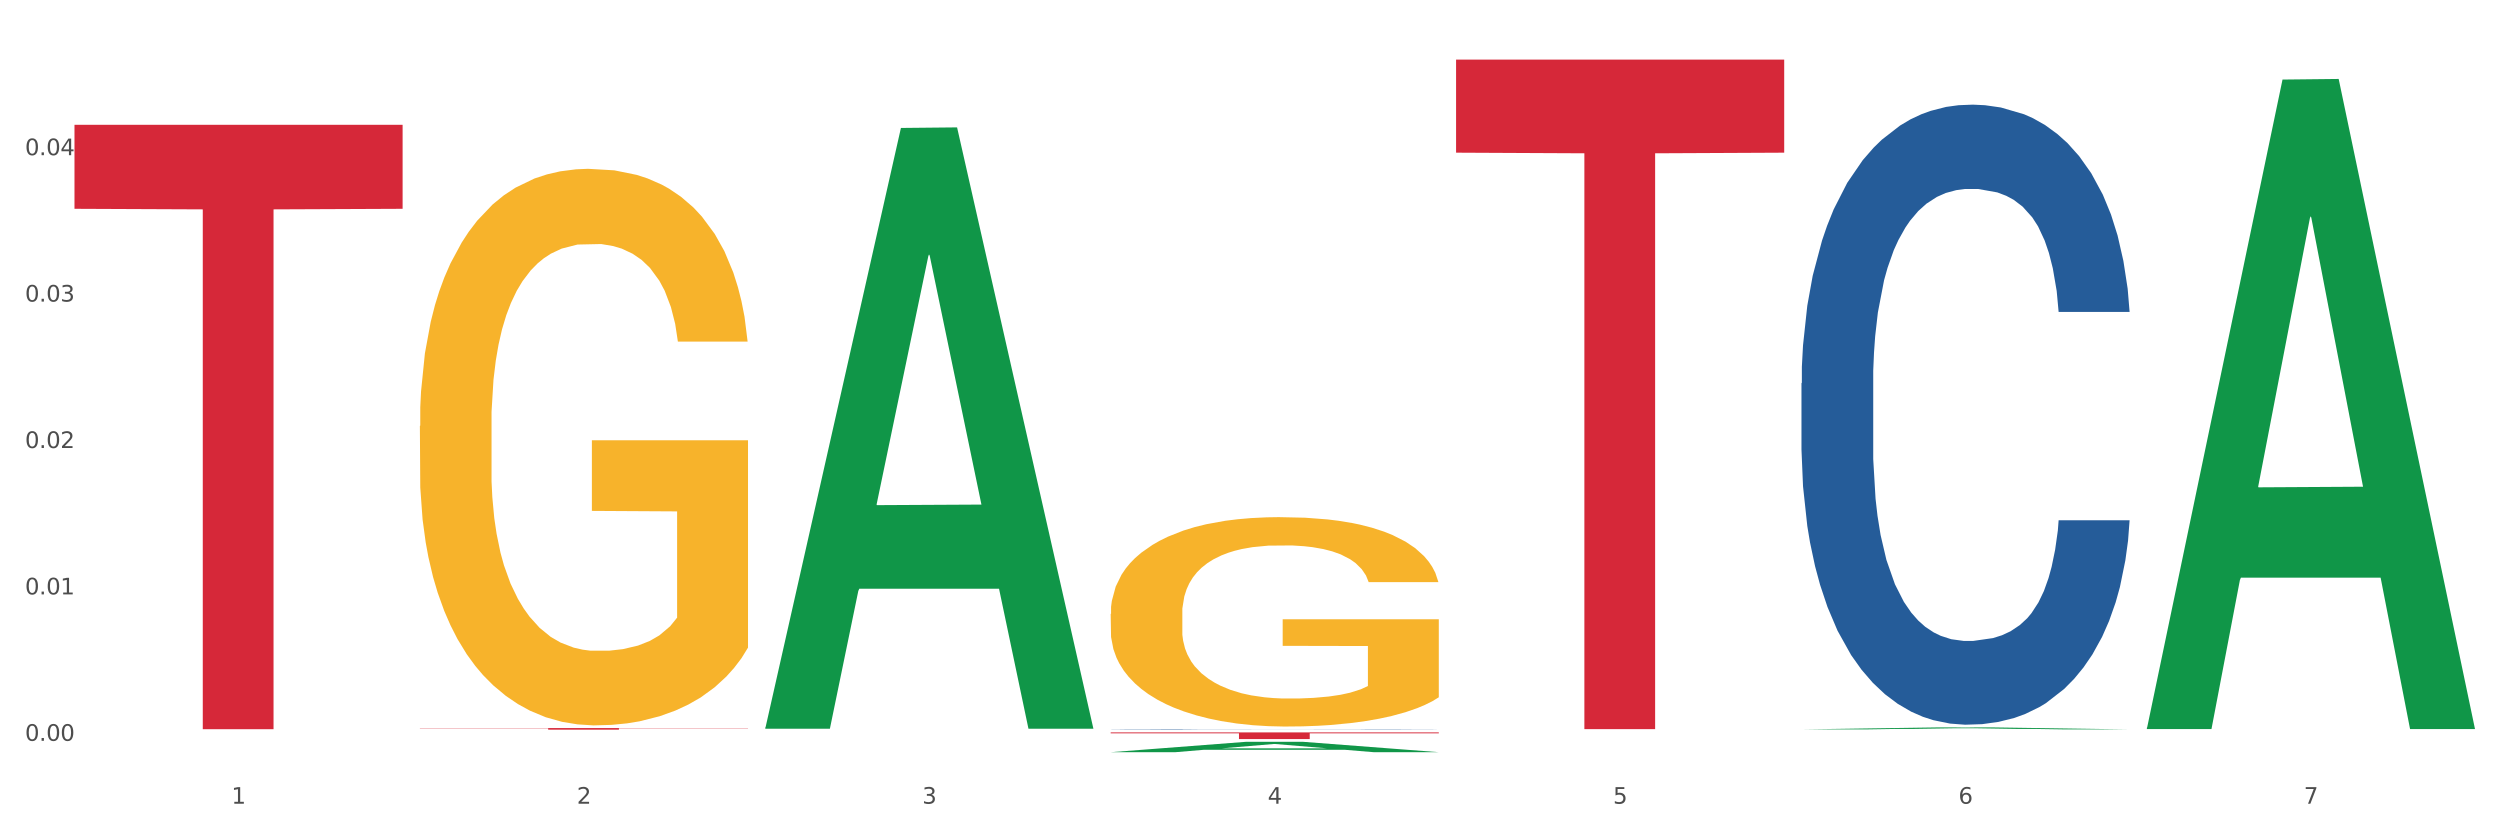 <?xml version="1.0" encoding="utf-8" standalone="no"?>
<!DOCTYPE svg PUBLIC "-//W3C//DTD SVG 1.1//EN"
  "http://www.w3.org/Graphics/SVG/1.1/DTD/svg11.dtd">
<svg xmlns:xlink="http://www.w3.org/1999/xlink" width="1080pt" height="360pt" viewBox="0 0 1080 360" xmlns="http://www.w3.org/2000/svg" version="1.1">
 <rect x="0" y="0" width="1080" height="360" fill="#333333" stroke="none"/>
 <defs>
  <style type="text/css">*{stroke-linejoin: round; stroke-linecap: butt}</style>
 </defs>
 <g id="figure_1">
  <g id="patch_1">
   <path d="M 0 360 
L 1080 360 
L 1080 0 
L 0 0 
z
" style="fill: #ffffff; stroke: #ffffff; stroke-linejoin: miter"/>
  </g>
  <g id="axes_1">
   <g id="matplotlib.axis_1">
    <g id="xtick_1">
     <g id="text_1">
      <!-- 1 -->
      <g style="fill: #4d4d4d" transform="translate(99.997 347.204) scale(0.096 -0.096)">
       <defs>
        <path id="DejaVuSans-31" d="M 794 531 
L 1825 531 
L 1825 4091 
L 703 3866 
L 703 4441 
L 1819 4666 
L 2450 4666 
L 2450 531 
L 3481 531 
L 3481 0 
L 794 0 
L 794 531 
z
" transform="scale(0.016)"/>
       </defs>
       <use xlink:href="#DejaVuSans-31"/>
      </g>
     </g>
    </g>
    <g id="xtick_2">
     <g id="text_2">
      <!-- 2 -->
      <g style="fill: #4d4d4d" transform="translate(249.209 347.204) scale(0.096 -0.096)">
       <defs>
        <path id="DejaVuSans-32" d="M 1228 531 
L 3431 531 
L 3431 0 
L 469 0 
L 469 531 
Q 828 903 1448 1529 
Q 2069 2156 2228 2338 
Q 2531 2678 2651 2914 
Q 2772 3150 2772 3378 
Q 2772 3750 2511 3984 
Q 2250 4219 1831 4219 
Q 1534 4219 1204 4116 
Q 875 4013 500 3803 
L 500 4441 
Q 881 4594 1212 4672 
Q 1544 4750 1819 4750 
Q 2544 4750 2975 4387 
Q 3406 4025 3406 3419 
Q 3406 3131 3298 2873 
Q 3191 2616 2906 2266 
Q 2828 2175 2409 1742 
Q 1991 1309 1228 531 
z
" transform="scale(0.016)"/>
       </defs>
       <use xlink:href="#DejaVuSans-32"/>
      </g>
     </g>
    </g>
    <g id="xtick_3">
     <g id="text_3">
      <!-- 3 -->
      <g style="fill: #4d4d4d" transform="translate(398.421 347.204) scale(0.096 -0.096)">
       <defs>
        <path id="DejaVuSans-33" d="M 2597 2516 
Q 3050 2419 3304 2112 
Q 3559 1806 3559 1356 
Q 3559 666 3084 287 
Q 2609 -91 1734 -91 
Q 1441 -91 1130 -33 
Q 819 25 488 141 
L 488 750 
Q 750 597 1062 519 
Q 1375 441 1716 441 
Q 2309 441 2620 675 
Q 2931 909 2931 1356 
Q 2931 1769 2642 2001 
Q 2353 2234 1838 2234 
L 1294 2234 
L 1294 2753 
L 1863 2753 
Q 2328 2753 2575 2939 
Q 2822 3125 2822 3475 
Q 2822 3834 2567 4026 
Q 2313 4219 1838 4219 
Q 1578 4219 1281 4162 
Q 984 4106 628 3988 
L 628 4550 
Q 988 4650 1302 4700 
Q 1616 4750 1894 4750 
Q 2613 4750 3031 4423 
Q 3450 4097 3450 3541 
Q 3450 3153 3228 2886 
Q 3006 2619 2597 2516 
z
" transform="scale(0.016)"/>
       </defs>
       <use xlink:href="#DejaVuSans-33"/>
      </g>
     </g>
    </g>
    <g id="xtick_4">
     <g id="text_4">
      <!-- 4 -->
      <g style="fill: #4d4d4d" transform="translate(547.634 347.204) scale(0.096 -0.096)">
       <defs>
        <path id="DejaVuSans-34" d="M 2419 4116 
L 825 1625 
L 2419 1625 
L 2419 4116 
z
M 2253 4666 
L 3047 4666 
L 3047 1625 
L 3713 1625 
L 3713 1100 
L 3047 1100 
L 3047 0 
L 2419 0 
L 2419 1100 
L 313 1100 
L 313 1709 
L 2253 4666 
z
" transform="scale(0.016)"/>
       </defs>
       <use xlink:href="#DejaVuSans-34"/>
      </g>
     </g>
    </g>
    <g id="xtick_5">
     <g id="text_5">
      <!-- 5 -->
      <g style="fill: #4d4d4d" transform="translate(696.846 347.204) scale(0.096 -0.096)">
       <defs>
        <path id="DejaVuSans-35" d="M 691 4666 
L 3169 4666 
L 3169 4134 
L 1269 4134 
L 1269 2991 
Q 1406 3038 1543 3061 
Q 1681 3084 1819 3084 
Q 2600 3084 3056 2656 
Q 3513 2228 3513 1497 
Q 3513 744 3044 326 
Q 2575 -91 1722 -91 
Q 1428 -91 1123 -41 
Q 819 9 494 109 
L 494 744 
Q 775 591 1075 516 
Q 1375 441 1709 441 
Q 2250 441 2565 725 
Q 2881 1009 2881 1497 
Q 2881 1984 2565 2268 
Q 2250 2553 1709 2553 
Q 1456 2553 1204 2497 
Q 953 2441 691 2322 
L 691 4666 
z
" transform="scale(0.016)"/>
       </defs>
       <use xlink:href="#DejaVuSans-35"/>
      </g>
     </g>
    </g>
    <g id="xtick_6">
     <g id="text_6">
      <!-- 6 -->
      <g style="fill: #4d4d4d" transform="translate(846.058 347.204) scale(0.096 -0.096)">
       <defs>
        <path id="DejaVuSans-36" d="M 2113 2584 
Q 1688 2584 1439 2293 
Q 1191 2003 1191 1497 
Q 1191 994 1439 701 
Q 1688 409 2113 409 
Q 2538 409 2786 701 
Q 3034 994 3034 1497 
Q 3034 2003 2786 2293 
Q 2538 2584 2113 2584 
z
M 3366 4563 
L 3366 3988 
Q 3128 4100 2886 4159 
Q 2644 4219 2406 4219 
Q 1781 4219 1451 3797 
Q 1122 3375 1075 2522 
Q 1259 2794 1537 2939 
Q 1816 3084 2150 3084 
Q 2853 3084 3261 2657 
Q 3669 2231 3669 1497 
Q 3669 778 3244 343 
Q 2819 -91 2113 -91 
Q 1303 -91 875 529 
Q 447 1150 447 2328 
Q 447 3434 972 4092 
Q 1497 4750 2381 4750 
Q 2619 4750 2861 4703 
Q 3103 4656 3366 4563 
z
" transform="scale(0.016)"/>
       </defs>
       <use xlink:href="#DejaVuSans-36"/>
      </g>
     </g>
    </g>
    <g id="xtick_7">
     <g id="text_7">
      <!-- 7 -->
      <g style="fill: #4d4d4d" transform="translate(995.27 347.204) scale(0.096 -0.096)">
       <defs>
        <path id="DejaVuSans-37" d="M 525 4666 
L 3525 4666 
L 3525 4397 
L 1831 0 
L 1172 0 
L 2766 4134 
L 525 4134 
L 525 4666 
z
" transform="scale(0.016)"/>
       </defs>
       <use xlink:href="#DejaVuSans-37"/>
      </g>
     </g>
    </g>
    <g id="xtick_8"/>
    <g id="xtick_9"/>
    <g id="xtick_10"/>
    <g id="xtick_11"/>
    <g id="xtick_12"/>
    <g id="xtick_13"/>
   </g>
   <g id="matplotlib.axis_2">
    <g id="ytick_1">
     <g id="text_8">
      <!-- 0.00 -->
      <g style="fill: #4d4d4d" transform="translate(10.8 320.032) scale(0.096 -0.096)">
       <defs>
        <path id="DejaVuSans-30" d="M 2034 4250 
Q 1547 4250 1301 3770 
Q 1056 3291 1056 2328 
Q 1056 1369 1301 889 
Q 1547 409 2034 409 
Q 2525 409 2770 889 
Q 3016 1369 3016 2328 
Q 3016 3291 2770 3770 
Q 2525 4250 2034 4250 
z
M 2034 4750 
Q 2819 4750 3233 4129 
Q 3647 3509 3647 2328 
Q 3647 1150 3233 529 
Q 2819 -91 2034 -91 
Q 1250 -91 836 529 
Q 422 1150 422 2328 
Q 422 3509 836 4129 
Q 1250 4750 2034 4750 
z
" transform="scale(0.016)"/>
        <path id="DejaVuSans-2e" d="M 684 794 
L 1344 794 
L 1344 0 
L 684 0 
L 684 794 
z
" transform="scale(0.016)"/>
       </defs>
       <use xlink:href="#DejaVuSans-30"/>
       <use xlink:href="#DejaVuSans-2e" transform="translate(63.623 0)"/>
       <use xlink:href="#DejaVuSans-30" transform="translate(95.41 0)"/>
       <use xlink:href="#DejaVuSans-30" transform="translate(159.033 0)"/>
      </g>
     </g>
    </g>
    <g id="ytick_2">
     <g id="text_9">
      <!-- 0.01 -->
      <g style="fill: #4d4d4d" transform="translate(10.8 256.784) scale(0.096 -0.096)">
       <use xlink:href="#DejaVuSans-30"/>
       <use xlink:href="#DejaVuSans-2e" transform="translate(63.623 0)"/>
       <use xlink:href="#DejaVuSans-30" transform="translate(95.41 0)"/>
       <use xlink:href="#DejaVuSans-31" transform="translate(159.033 0)"/>
      </g>
     </g>
    </g>
    <g id="ytick_3">
     <g id="text_10">
      <!-- 0.02 -->
      <g style="fill: #4d4d4d" transform="translate(10.8 193.537) scale(0.096 -0.096)">
       <use xlink:href="#DejaVuSans-30"/>
       <use xlink:href="#DejaVuSans-2e" transform="translate(63.623 0)"/>
       <use xlink:href="#DejaVuSans-30" transform="translate(95.41 0)"/>
       <use xlink:href="#DejaVuSans-32" transform="translate(159.033 0)"/>
      </g>
     </g>
    </g>
    <g id="ytick_4">
     <g id="text_11">
      <!-- 0.03 -->
      <g style="fill: #4d4d4d" transform="translate(10.8 130.289) scale(0.096 -0.096)">
       <use xlink:href="#DejaVuSans-30"/>
       <use xlink:href="#DejaVuSans-2e" transform="translate(63.623 0)"/>
       <use xlink:href="#DejaVuSans-30" transform="translate(95.41 0)"/>
       <use xlink:href="#DejaVuSans-33" transform="translate(159.033 0)"/>
      </g>
     </g>
    </g>
    <g id="ytick_5">
     <g id="text_12">
      <!-- 0.04 -->
      <g style="fill: #4d4d4d" transform="translate(10.8 67.042) scale(0.096 -0.096)">
       <use xlink:href="#DejaVuSans-30"/>
       <use xlink:href="#DejaVuSans-2e" transform="translate(63.623 0)"/>
       <use xlink:href="#DejaVuSans-30" transform="translate(95.41 0)"/>
       <use xlink:href="#DejaVuSans-34" transform="translate(159.033 0)"/>
      </g>
     </g>
    </g>
    <g id="ytick_6"/>
    <g id="ytick_7"/>
    <g id="ytick_8"/>
    <g id="ytick_9"/>
    <g id="ytick_10"/>
   </g>
   <g id="PolyCollection_1">
    <path d="M 330.599 314.33 
L 330.746 314.086 
L 389.2 55.274 
L 413.458 55.03 
L 472.351 314.818 
L 444.293 314.818 
L 431.579 254.323 
L 371.225 254.323 
L 370.787 255.299 
L 358.511 314.818 
L 330.599 314.818 
L 330.599 314.33 
L 378.824 218.221 
L 423.98 217.977 
L 401.621 110.403 
L 401.329 109.915 
L 401.037 110.647 
L 378.678 217.977 
L 378.824 218.221 
L 330.599 314.33 
z
" clip-path="url(#p68b9339512)" style="fill: #109648"/>
    <path d="M 778.236 165.564 
L 778.404 165.32 
L 778.404 158.47 
L 778.906 149.174 
L 780.749 132.05 
L 783.095 119.084 
L 787.117 103.917 
L 789.295 97.556 
L 792.143 90.462 
L 798.008 78.964 
L 804.71 69.179 
L 809.401 63.797 
L 812.92 60.372 
L 820.795 54.256 
L 825.319 51.565 
L 830.011 49.364 
L 834.032 47.896 
L 840.734 46.183 
L 846.096 45.45 
L 852.296 45.205 
L 857.49 45.45 
L 864.359 46.428 
L 874.413 49.364 
L 878.267 51.076 
L 883.461 54.012 
L 888.823 57.926 
L 893.179 61.84 
L 898.206 67.467 
L 903.4 74.806 
L 908.426 84.102 
L 911.945 92.664 
L 914.794 101.715 
L 917.307 112.724 
L 919.15 124.711 
L 919.988 134.741 
L 889.325 134.741 
L 888.487 125.689 
L 886.812 115.904 
L 885.136 109.299 
L 883.293 103.917 
L 880.445 97.801 
L 877.931 93.887 
L 873.743 89.239 
L 869.889 86.303 
L 866.705 84.591 
L 862.851 83.123 
L 854.641 81.655 
L 848.777 81.655 
L 845.091 82.145 
L 840.567 83.368 
L 836.713 85.08 
L 832.189 88.016 
L 828.67 91.196 
L 825.152 95.355 
L 823.141 98.29 
L 820.125 103.672 
L 818.114 108.076 
L 815.433 115.659 
L 813.925 121.041 
L 811.245 134.985 
L 810.072 145.26 
L 809.569 152.354 
L 809.234 160.182 
L 809.234 198.345 
L 810.239 215.469 
L 811.077 222.808 
L 812.417 231.126 
L 814.931 241.89 
L 818.617 252.409 
L 822.471 259.993 
L 825.654 264.641 
L 828.67 268.066 
L 831.686 270.757 
L 835.372 273.203 
L 838.388 274.671 
L 842.912 276.138 
L 848.274 276.872 
L 852.463 276.872 
L 861.008 275.649 
L 864.862 274.426 
L 868.548 272.714 
L 872.57 270.023 
L 875.753 267.087 
L 877.596 264.885 
L 880.612 260.237 
L 882.958 255.345 
L 884.969 249.718 
L 886.309 244.825 
L 887.817 237.486 
L 888.99 229.169 
L 889.325 224.766 
L 919.988 224.766 
L 919.318 233.572 
L 918.145 242.134 
L 915.799 253.632 
L 913.956 260.237 
L 911.107 268.31 
L 908.091 275.16 
L 903.902 282.744 
L 900.049 288.37 
L 896.027 293.263 
L 891.671 297.666 
L 883.796 303.782 
L 880.947 305.494 
L 874.915 308.43 
L 870.224 310.142 
L 863.354 311.855 
L 856.317 312.833 
L 848.944 313.078 
L 842.41 312.589 
L 835.205 311.121 
L 830.681 309.653 
L 825.654 307.451 
L 819.79 304.027 
L 814.26 299.868 
L 809.066 294.975 
L 804.207 289.349 
L 799.683 282.988 
L 793.819 272.469 
L 789.462 262.194 
L 786.279 252.654 
L 784.101 244.581 
L 781.922 234.306 
L 780.749 227.212 
L 778.906 210.088 
L 778.236 194.186 
L 778.236 165.564 
z
" clip-path="url(#p68b9339512)" style="fill: #255c99"/>
    <path d="M 181.387 314.53 
L 323.139 314.53 
L 323.139 314.626 
L 267.379 314.627 
L 267.379 315.222 
L 236.811 315.222 
L 236.811 314.627 
L 181.387 314.626 
L 181.387 314.531 
L 181.387 314.53 
z
" clip-path="url(#p68b9339512)" style="fill: #d62839"/>
    <path d="M 479.812 316.385 
L 621.563 316.385 
L 621.563 316.788 
L 565.803 316.79 
L 565.803 319.283 
L 535.236 319.283 
L 535.236 316.79 
L 479.812 316.788 
L 479.812 316.388 
L 479.812 316.385 
z
" clip-path="url(#p68b9339512)" style="fill: #d62839"/>
    <path d="M 181.387 184.034 
L 181.555 183.815 
L 181.555 175.91 
L 181.889 169.103 
L 183.563 152.634 
L 186.073 139.02 
L 187.914 131.774 
L 189.755 125.845 
L 191.931 119.917 
L 194.608 113.768 
L 199.462 104.765 
L 202.474 100.154 
L 206.156 95.323 
L 212.85 88.297 
L 217.704 84.344 
L 222.724 81.051 
L 230.925 77.098 
L 236.28 75.342 
L 241.971 74.024 
L 248.832 73.146 
L 254.02 72.926 
L 265.401 73.585 
L 275.107 75.561 
L 279.793 77.098 
L 285.818 79.733 
L 288.998 81.49 
L 294.186 85.003 
L 299.541 89.614 
L 303.223 93.567 
L 308.746 101.033 
L 312.93 108.498 
L 316.779 117.721 
L 318.788 124.089 
L 320.294 130.017 
L 321.633 136.824 
L 322.971 147.584 
L 292.847 147.584 
L 291.676 139.898 
L 289.835 132.652 
L 287.157 125.626 
L 284.814 121.234 
L 280.797 115.745 
L 277.116 112.231 
L 273.266 109.596 
L 268.58 107.4 
L 264.899 106.303 
L 259.71 105.424 
L 249.502 105.644 
L 242.64 107.4 
L 237.954 109.596 
L 234.942 111.572 
L 232.264 113.768 
L 229.251 116.842 
L 225.737 121.454 
L 223.227 125.626 
L 220.716 130.896 
L 218.708 136.166 
L 216.867 142.314 
L 215.361 148.901 
L 214.189 155.708 
L 213.185 164.052 
L 212.348 177.886 
L 212.348 207.969 
L 212.683 214.776 
L 213.52 223.779 
L 214.524 230.586 
L 216.198 238.71 
L 217.704 244.2 
L 220.549 252.105 
L 223.729 258.692 
L 226.239 262.864 
L 228.749 266.377 
L 233.101 271.208 
L 237.954 275.161 
L 242.138 277.576 
L 247.828 279.772 
L 251.677 280.65 
L 255.024 281.089 
L 263.225 281.089 
L 269.082 280.431 
L 275.609 278.894 
L 280.63 276.917 
L 284.814 274.502 
L 289.5 270.549 
L 292.512 266.817 
L 292.512 220.924 
L 255.694 220.704 
L 255.694 190.183 
L 323.139 190.183 
L 323.139 279.772 
L 320.294 284.383 
L 317.114 288.555 
L 313.767 292.288 
L 308.746 296.899 
L 302.721 301.291 
L 297.366 304.365 
L 291.676 307 
L 284.981 309.415 
L 276.279 311.611 
L 270.923 312.489 
L 264.229 313.148 
L 256.363 313.368 
L 249.502 312.929 
L 242.807 311.831 
L 235.778 309.855 
L 228.917 307 
L 223.729 304.145 
L 218.541 300.632 
L 213.018 296.021 
L 208.666 291.629 
L 205.319 287.677 
L 201.637 282.626 
L 197.621 276.039 
L 194.608 270.11 
L 191.931 263.962 
L 189.086 256.057 
L 187.077 249.25 
L 185.069 240.686 
L 183.898 234.319 
L 182.559 224.437 
L 181.555 210.604 
L 181.387 184.034 
z
" clip-path="url(#p68b9339512)" style="fill: #f7b32b"/>
    <path d="M 629.024 25.759 
L 770.776 25.759 
L 770.776 65.954 
L 715.015 66.226 
L 715.015 314.997 
L 684.448 314.997 
L 684.448 66.226 
L 629.024 65.954 
L 629.024 26.031 
L 629.024 25.759 
z
" clip-path="url(#p68b9339512)" style="fill: #d62839"/>
    <path d="M 479.812 315.116 
L 479.979 315.116 
L 479.979 315.111 
L 480.482 315.105 
L 482.325 315.092 
L 484.671 315.083 
L 488.692 315.072 
L 490.87 315.068 
L 493.719 315.062 
L 499.583 315.054 
L 506.285 315.047 
L 510.977 315.043 
L 514.496 315.041 
L 522.371 315.036 
L 526.895 315.035 
L 531.586 315.033 
L 535.608 315.032 
L 542.31 315.031 
L 547.672 315.03 
L 553.871 315.03 
L 559.065 315.03 
L 565.935 315.031 
L 575.988 315.033 
L 579.842 315.034 
L 585.036 315.036 
L 590.398 315.039 
L 594.754 315.042 
L 599.781 315.046 
L 604.975 315.051 
L 610.002 315.058 
L 613.521 315.064 
L 616.369 315.071 
L 618.882 315.078 
L 620.726 315.087 
L 621.563 315.094 
L 590.901 315.094 
L 590.063 315.088 
L 588.387 315.081 
L 586.712 315.076 
L 584.869 315.072 
L 582.02 315.068 
L 579.507 315.065 
L 575.318 315.062 
L 571.464 315.059 
L 568.281 315.058 
L 564.427 315.057 
L 556.217 315.056 
L 550.352 315.056 
L 546.666 315.056 
L 542.142 315.057 
L 538.288 315.059 
L 533.764 315.061 
L 530.246 315.063 
L 526.727 315.066 
L 524.716 315.068 
L 521.7 315.072 
L 519.69 315.075 
L 517.009 315.081 
L 515.501 315.084 
L 512.82 315.094 
L 511.647 315.102 
L 511.144 315.107 
L 510.809 315.113 
L 510.809 315.14 
L 511.815 315.152 
L 512.652 315.158 
L 513.993 315.163 
L 516.506 315.171 
L 520.192 315.179 
L 524.046 315.184 
L 527.23 315.188 
L 530.246 315.19 
L 533.262 315.192 
L 536.948 315.194 
L 539.964 315.195 
L 544.488 315.196 
L 549.85 315.196 
L 554.039 315.196 
L 562.584 315.195 
L 566.438 315.195 
L 570.124 315.193 
L 574.145 315.191 
L 577.329 315.189 
L 579.172 315.188 
L 582.188 315.184 
L 584.534 315.181 
L 586.544 315.177 
L 587.885 315.173 
L 589.393 315.168 
L 590.566 315.162 
L 590.901 315.159 
L 621.563 315.159 
L 620.893 315.165 
L 619.72 315.171 
L 617.374 315.18 
L 615.531 315.184 
L 612.683 315.19 
L 609.667 315.195 
L 605.478 315.201 
L 601.624 315.205 
L 597.603 315.208 
L 593.246 315.211 
L 585.371 315.216 
L 582.523 315.217 
L 576.491 315.219 
L 571.799 315.22 
L 564.93 315.221 
L 557.892 315.222 
L 550.52 315.222 
L 543.985 315.222 
L 536.78 315.221 
L 532.256 315.22 
L 527.23 315.218 
L 521.365 315.216 
L 515.836 315.213 
L 510.642 315.209 
L 505.783 315.205 
L 501.259 315.201 
L 495.394 315.193 
L 491.038 315.186 
L 487.854 315.179 
L 485.676 315.173 
L 483.498 315.166 
L 482.325 315.161 
L 480.482 315.148 
L 479.812 315.137 
L 479.812 315.116 
z
" clip-path="url(#p68b9339512)" style="fill: #255c99"/>
    <path d="M 479.812 265.207 
L 479.979 265.124 
L 479.979 262.15 
L 480.314 259.589 
L 481.987 253.393 
L 484.498 248.27 
L 486.339 245.544 
L 488.18 243.313 
L 490.355 241.083 
L 493.033 238.77 
L 497.886 235.382 
L 500.899 233.647 
L 504.581 231.83 
L 511.275 229.186 
L 516.128 227.699 
L 521.149 226.46 
L 529.349 224.973 
L 534.705 224.312 
L 540.395 223.816 
L 547.257 223.486 
L 552.445 223.403 
L 563.825 223.651 
L 573.532 224.394 
L 578.218 224.973 
L 584.243 225.964 
L 587.422 226.625 
L 592.61 227.947 
L 597.966 229.682 
L 601.648 231.169 
L 607.171 233.978 
L 611.355 236.787 
L 615.204 240.257 
L 617.212 242.653 
L 618.718 244.883 
L 620.057 247.444 
L 621.396 251.492 
L 591.272 251.492 
L 590.1 248.601 
L 588.259 245.875 
L 585.581 243.231 
L 583.238 241.579 
L 579.222 239.513 
L 575.54 238.191 
L 571.691 237.2 
L 567.005 236.374 
L 563.323 235.961 
L 558.135 235.63 
L 547.926 235.713 
L 541.064 236.374 
L 536.378 237.2 
L 533.366 237.943 
L 530.688 238.77 
L 527.676 239.926 
L 524.161 241.661 
L 521.651 243.231 
L 519.141 245.214 
L 517.132 247.196 
L 515.291 249.51 
L 513.785 251.988 
L 512.614 254.549 
L 511.61 257.689 
L 510.773 262.893 
L 510.773 274.212 
L 511.108 276.773 
L 511.944 280.16 
L 512.948 282.721 
L 514.622 285.778 
L 516.128 287.843 
L 518.973 290.818 
L 522.153 293.296 
L 524.663 294.866 
L 527.174 296.188 
L 531.525 298.005 
L 536.378 299.492 
L 540.562 300.401 
L 546.253 301.227 
L 550.102 301.558 
L 553.449 301.723 
L 561.649 301.723 
L 567.507 301.475 
L 574.034 300.897 
L 579.055 300.153 
L 583.238 299.244 
L 587.924 297.757 
L 590.937 296.353 
L 590.937 279.086 
L 554.118 279.004 
L 554.118 267.52 
L 621.563 267.52 
L 621.563 301.227 
L 618.718 302.962 
L 615.538 304.532 
L 612.191 305.936 
L 607.171 307.671 
L 601.146 309.324 
L 595.79 310.48 
L 590.1 311.472 
L 583.406 312.38 
L 574.703 313.207 
L 569.348 313.537 
L 562.654 313.785 
L 554.788 313.867 
L 547.926 313.702 
L 541.232 313.289 
L 534.203 312.546 
L 527.341 311.472 
L 522.153 310.398 
L 516.965 309.076 
L 511.442 307.341 
L 507.091 305.688 
L 503.744 304.201 
L 500.062 302.301 
L 496.045 299.823 
L 493.033 297.592 
L 490.355 295.279 
L 487.51 292.305 
L 485.502 289.744 
L 483.494 286.522 
L 482.322 284.126 
L 480.983 280.408 
L 479.979 275.203 
L 479.812 265.207 
z
" clip-path="url(#p68b9339512)" style="fill: #f7b32b"/>
    <path d="M 32.175 53.919 
L 173.927 53.919 
L 173.927 90.204 
L 118.167 90.449 
L 118.167 315.019 
L 87.599 315.019 
L 87.599 90.449 
L 32.175 90.204 
L 32.175 54.164 
L 32.175 53.919 
z
" clip-path="url(#p68b9339512)" style="fill: #d62839"/>
    <path d="M 479.812 324.941 
L 479.958 324.937 
L 538.412 320.449 
L 562.671 320.445 
L 621.563 324.95 
L 593.505 324.95 
L 580.791 323.901 
L 520.437 323.901 
L 519.999 323.918 
L 507.724 324.95 
L 479.812 324.95 
L 479.812 324.941 
L 528.036 323.275 
L 573.192 323.27 
L 550.834 321.405 
L 550.541 321.397 
L 550.249 321.409 
L 527.89 323.27 
L 528.036 323.275 
L 479.812 324.941 
z
" clip-path="url(#p68b9339512)" style="fill: #109648"/>
    <path d="M 778.236 315.104 
L 778.382 315.103 
L 836.837 314.241 
L 861.095 314.241 
L 919.988 315.106 
L 891.93 315.106 
L 879.216 314.904 
L 818.862 314.904 
L 818.423 314.907 
L 806.148 315.106 
L 778.236 315.106 
L 778.236 315.104 
L 826.461 314.784 
L 871.617 314.783 
L 849.258 314.425 
L 848.966 314.423 
L 848.674 314.426 
L 826.315 314.783 
L 826.461 314.784 
L 778.236 315.104 
z
" clip-path="url(#p68b9339512)" style="fill: #109648"/>
    <path d="M 927.448 314.424 
L 927.595 314.16 
L 986.049 34.369 
L 1010.307 34.105 
L 1069.2 314.951 
L 1041.142 314.951 
L 1028.428 249.552 
L 968.074 249.552 
L 967.636 250.607 
L 955.36 314.951 
L 927.448 314.951 
L 927.448 314.424 
L 975.673 210.524 
L 1020.829 210.26 
L 998.47 93.966 
L 998.178 93.439 
L 997.886 94.23 
L 975.527 210.26 
L 975.673 210.524 
L 927.448 314.424 
z
" clip-path="url(#p68b9339512)" style="fill: #109648"/>
   </g>
  </g>
 </g>
 <defs>
  <clipPath id="p68b9339512">
   <rect x="32.175" y="10.8" width="1037.025" height="329.109"/>
  </clipPath>
 </defs>
</svg>
